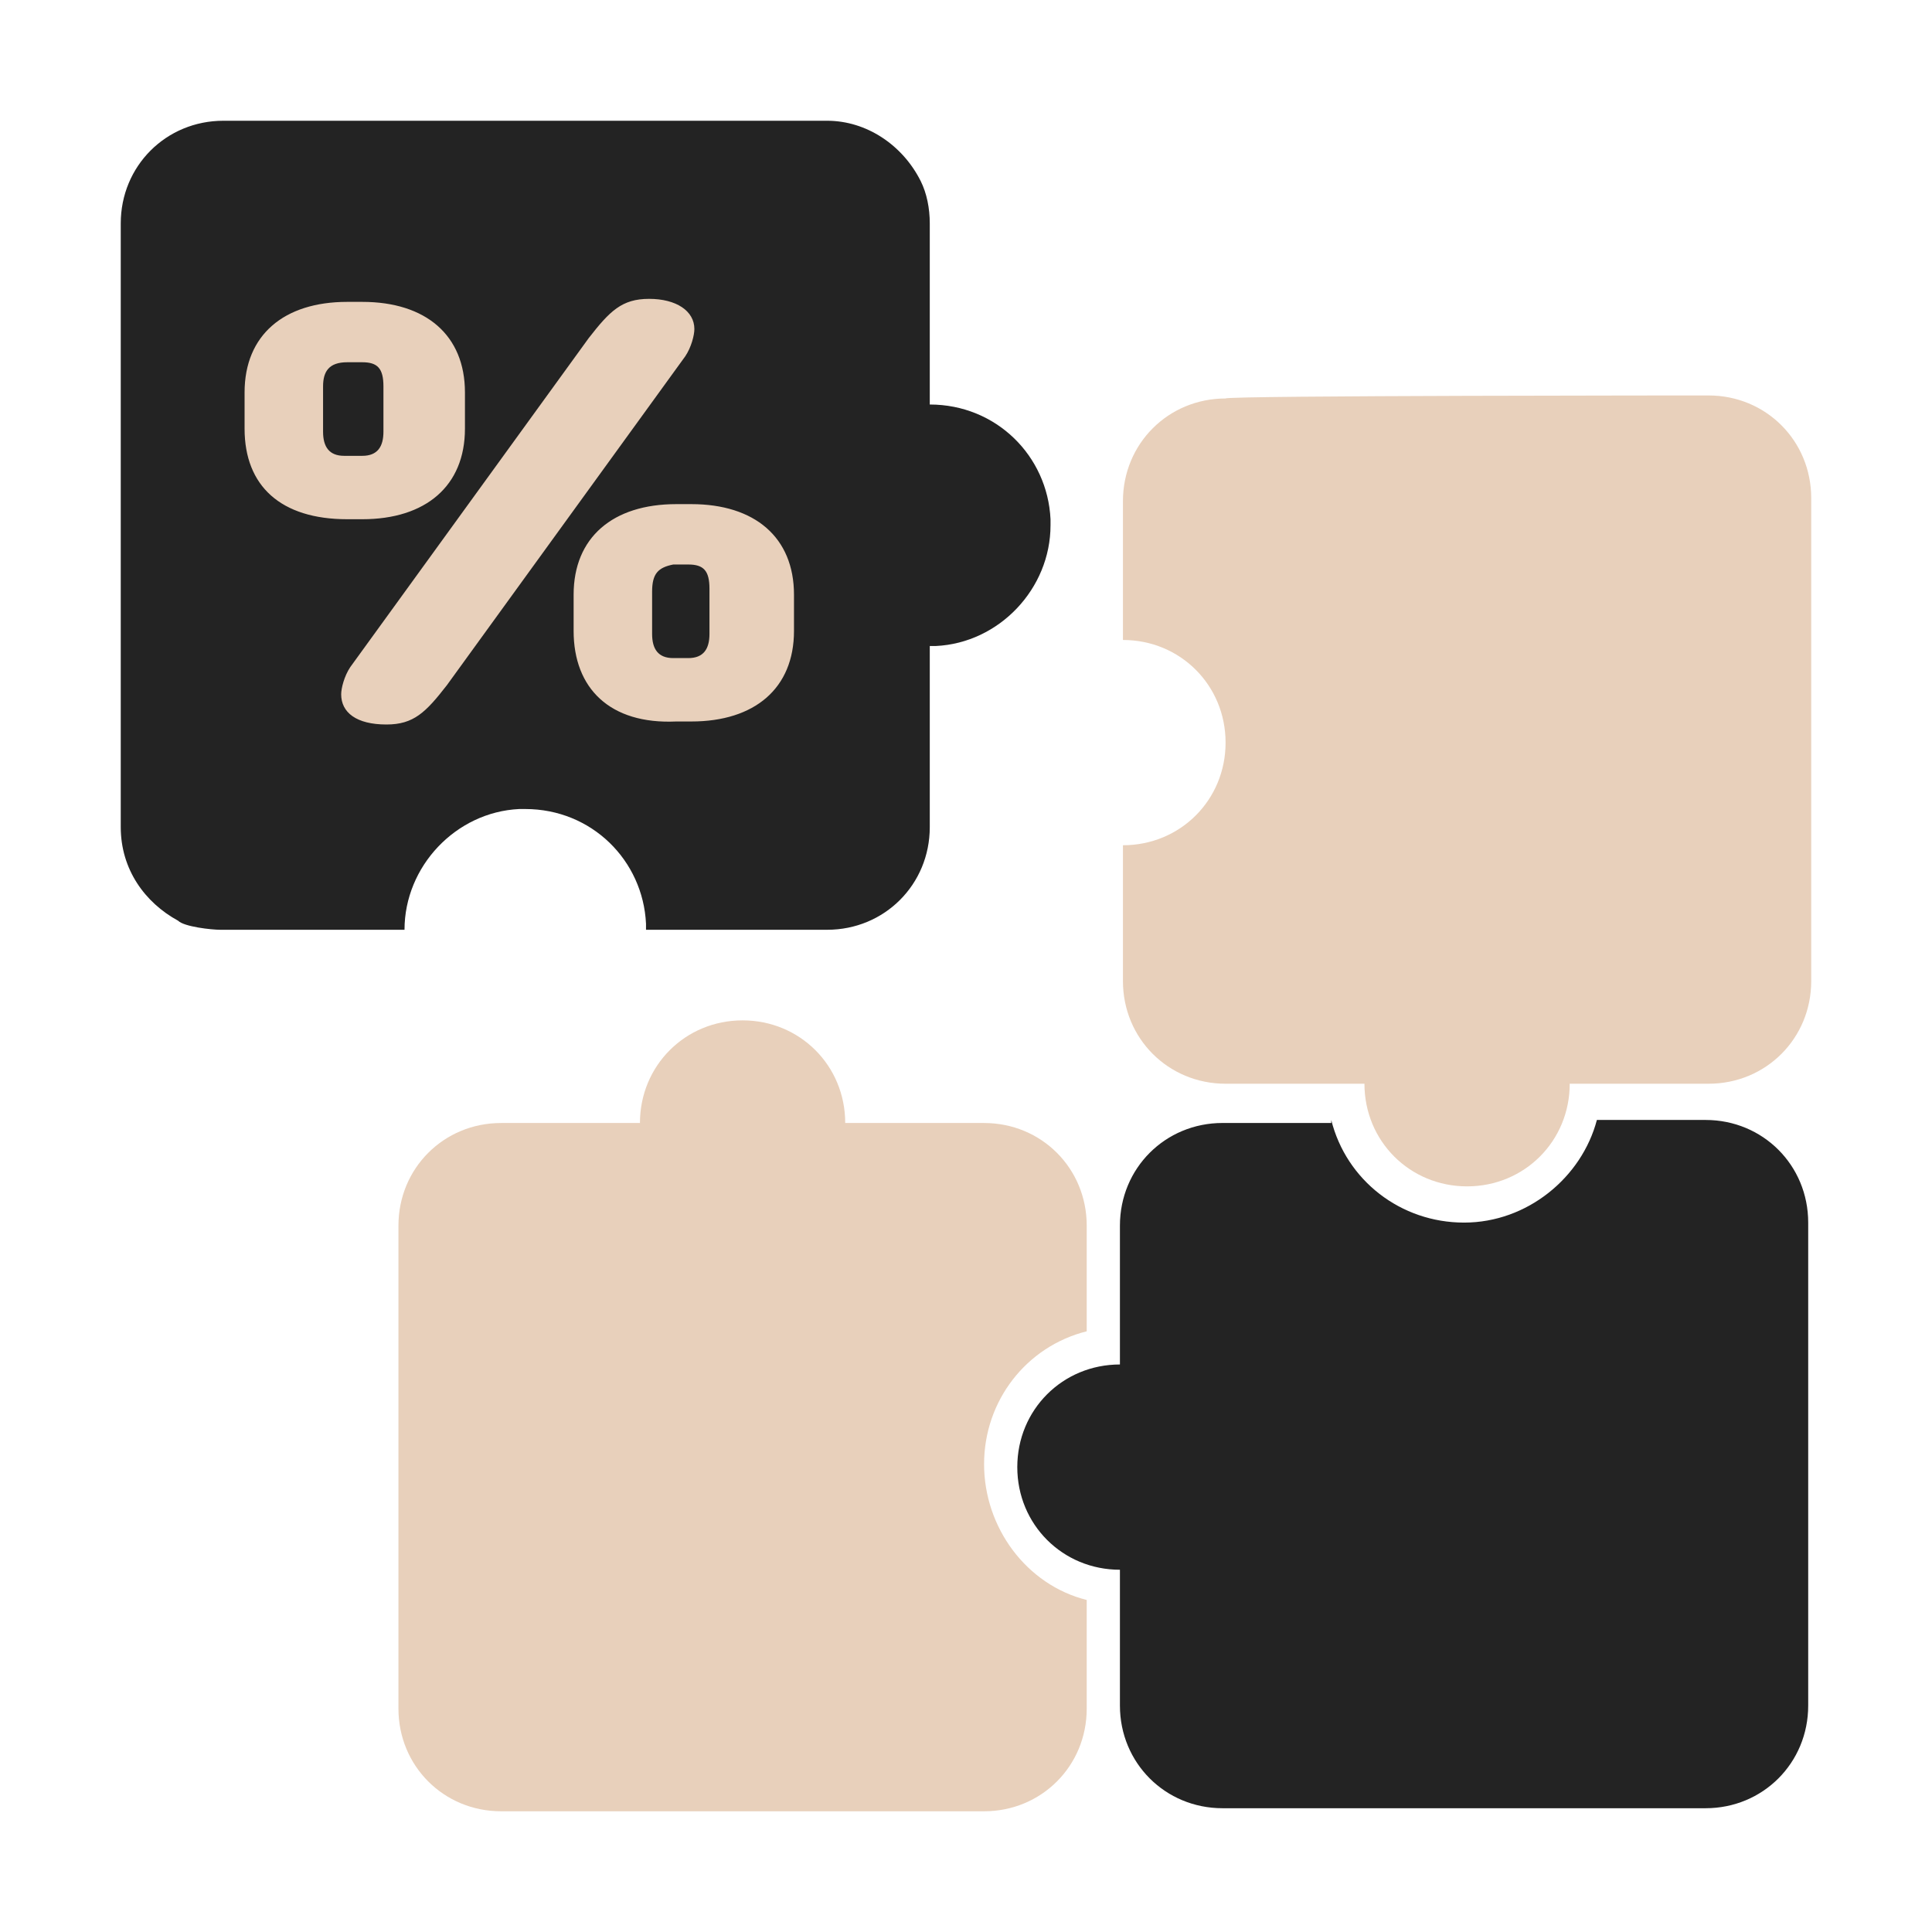 <svg width="64" height="64" viewBox="0 0 64 64" fill="none" xmlns="http://www.w3.org/2000/svg">
<path fill-rule="evenodd" clip-rule="evenodd" d="M44.099 37.1C44.599 39.1 46.399 40.5 48.499 40.5C50.599 40.5 52.399 39 52.899 37.1H56.499C58.399 37.1 59.899 38.6 59.899 40.5V56.5C59.899 58.4 58.399 59.9 56.499 59.9H40.499C38.599 59.9 37.099 58.4 37.099 56.5V52C35.199 52 33.699 50.5 33.699 48.6C33.699 46.7 35.199 45.2 37.099 45.2V40.6C37.099 38.7 38.599 37.2 40.499 37.2H44.099V37.1Z" fill="#232323"/>
<path fill-rule="evenodd" clip-rule="evenodd" d="M35.999 44.101C33.999 44.601 32.599 46.401 32.599 48.501C32.599 50.601 33.999 52.501 35.999 53.001V56.601C35.999 58.501 34.499 60.001 32.599 60.001H16.599C14.699 60.001 13.199 58.501 13.199 56.601V40.601C13.199 38.701 14.699 37.201 16.599 37.201H21.199C21.199 35.301 22.699 33.801 24.599 33.801C26.499 33.801 27.999 35.301 27.999 37.201H32.599C34.499 37.201 35.999 38.701 35.999 40.601V44.101Z" fill="#E8D0BB"/>
<path fill-rule="evenodd" clip-rule="evenodd" d="M56.599 13.1C58.499 13.1 59.999 14.6 59.999 16.5V32.5C59.999 34.4 58.499 35.9 56.599 35.9H51.999C51.999 37.8 50.499 39.3 48.599 39.3C46.699 39.3 45.199 37.8 45.199 35.9H40.599C38.699 35.9 37.199 34.4 37.199 32.5V28C39.099 28 40.599 26.5 40.599 24.6C40.599 22.7 39.099 21.2 37.199 21.2V16.6C37.199 14.7 38.699 13.2 40.599 13.2C40.599 13.1 56.599 13.1 56.599 13.1Z" fill="#E8D0BB"/>
<path fill-rule="evenodd" clip-rule="evenodd" d="M30.8 13.4V7.4C30.8 6.9 30.7 6.4 30.5 6C29.9 4.8 28.7 4 27.4 4H7.4C5.5 4 4 5.5 4 7.4V27.4C4 28.8 4.8 29.9 5.9 30.5C6.1 30.7 7 30.8 7.3 30.8H7.4H13.4C13.4 28.7 15.1 26.9 17.2 26.8H17.4C19.6 26.8 21.3 28.5 21.4 30.6V30.8H27.4C29.3 30.8 30.8 29.3 30.8 27.4V21.4H31C33.1 21.3 34.8 19.5 34.8 17.4V17.2C34.7 15.1 33 13.4 30.8 13.4Z" fill="#232323"/>
<path d="M8.102 14.2V13C8.102 11.1 9.402 10 11.502 10H12.002C14.102 10 15.402 11.1 15.402 13V14.2C15.402 16.1 14.102 17.2 12.002 17.2H11.502C9.302 17.2 8.102 16.1 8.102 14.2ZM10.702 12.8V14.3C10.702 14.8 10.902 15.1 11.402 15.1H12.002C12.502 15.1 12.702 14.8 12.702 14.3V12.8C12.702 12.2 12.502 12 12.002 12H11.502C10.902 12 10.702 12.3 10.702 12.8ZM11.302 23C11.302 22.8 11.402 22.4 11.602 22.1L19.502 11.2C20.202 10.3 20.602 9.9 21.502 9.9C22.402 9.9 23.002 10.3 23.002 10.9C23.002 11.1 22.902 11.5 22.702 11.8L14.802 22.7C14.102 23.6 13.702 24 12.802 24C11.802 24 11.302 23.6 11.302 23ZM19.002 20.9V19.7C19.002 17.8 20.302 16.7 22.402 16.7H22.902C25.002 16.7 26.302 17.8 26.302 19.7V20.9C26.302 22.8 25.002 23.9 22.902 23.9H22.402C20.202 24 19.002 22.8 19.002 20.9ZM21.602 19.6V21C21.602 21.5 21.802 21.8 22.302 21.8H22.802C23.302 21.8 23.502 21.5 23.502 21V19.5C23.502 18.9 23.302 18.7 22.802 18.7H22.302C21.802 18.8 21.602 19 21.602 19.6Z" fill="#E8D0BB"/>
</svg>
